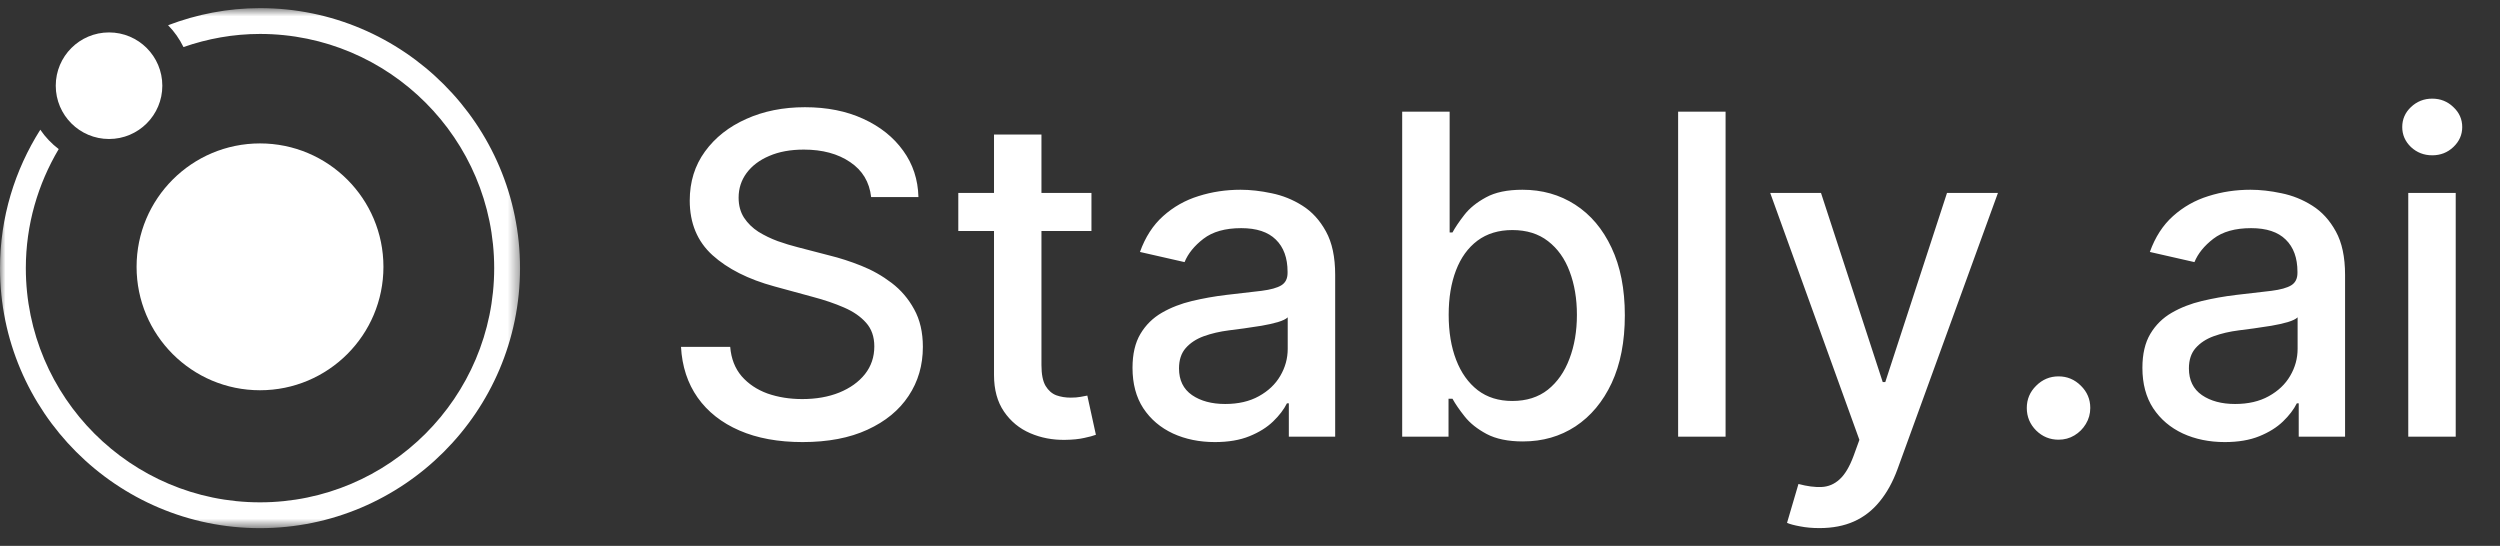 <svg width="229" height="50" viewBox="0 0 229 50" fill="none" xmlns="http://www.w3.org/2000/svg">
<rect x="0" y="0" width="229" height="50" fill="#333333" stroke="none"/>
<mask id="mask0_67_158" style="mask-type:luminance" maskUnits="userSpaceOnUse" x="0" y="0" width="48" height="49">
<path d="M47.635 0.744H0V48.379H47.635V0.744Z" fill="white"/>
</mask>
<g mask="url(#mask0_67_158)">
<path d="M23.816 13.137C30.061 13.137 35.123 18.198 35.123 24.442C35.123 30.686 30.061 35.747 23.816 35.747C17.573 35.747 12.511 30.686 12.511 24.442C12.511 18.198 17.573 13.137 23.816 13.137Z" fill="white"/>
<path d="M23.816 0.744C20.849 0.744 18.017 1.314 15.396 2.31C15.969 2.892 16.443 3.569 16.806 4.311C19.007 3.545 21.36 3.109 23.817 3.109C35.646 3.109 45.268 12.734 45.268 24.561C45.268 36.386 35.646 46.014 23.816 46.014C11.989 46.014 2.366 36.388 2.366 24.562C2.366 20.578 3.478 16.858 5.377 13.657C4.726 13.159 4.152 12.562 3.692 11.881C1.366 15.557 0 19.898 0 24.562C0 37.694 10.683 48.379 23.816 48.379C36.95 48.379 47.635 37.695 47.635 24.562C47.635 11.429 36.95 0.744 23.816 0.744Z" fill="white"/>
<path d="M9.988 2.97C12.684 2.97 14.869 5.155 14.869 7.851C14.869 10.547 12.684 12.732 9.988 12.732C7.293 12.732 5.107 10.547 5.107 7.851C5.107 5.155 7.293 2.97 9.988 2.97Z" fill="white"/>
</g>
<path d="M79.796 18.049C79.641 16.673 79.001 15.607 77.877 14.851C76.753 14.085 75.338 13.703 73.632 13.703C72.411 13.703 71.355 13.896 70.463 14.284C69.571 14.662 68.879 15.185 68.384 15.854C67.9 16.513 67.657 17.264 67.657 18.107C67.657 18.815 67.822 19.425 68.152 19.939C68.491 20.453 68.932 20.884 69.475 21.233C70.027 21.572 70.618 21.858 71.248 22.09C71.878 22.313 72.484 22.497 73.065 22.643L75.972 23.399C76.922 23.631 77.896 23.946 78.894 24.344C79.893 24.741 80.818 25.264 81.671 25.914C82.524 26.563 83.212 27.367 83.735 28.327C84.268 29.286 84.535 30.435 84.535 31.772C84.535 33.458 84.099 34.956 83.227 36.264C82.364 37.572 81.109 38.604 79.461 39.36C77.824 40.116 75.842 40.494 73.516 40.494C71.287 40.494 69.358 40.141 67.73 39.433C66.102 38.726 64.828 37.722 63.907 36.424C62.986 35.116 62.477 33.565 62.38 31.772H66.887C66.974 32.848 67.323 33.744 67.934 34.461C68.554 35.169 69.344 35.697 70.303 36.046C71.272 36.385 72.333 36.555 73.487 36.555C74.756 36.555 75.885 36.356 76.874 35.959C77.872 35.552 78.657 34.99 79.229 34.272C79.801 33.546 80.087 32.698 80.087 31.729C80.087 30.846 79.835 30.125 79.331 29.562C78.836 29 78.163 28.535 77.31 28.167C76.467 27.799 75.512 27.474 74.446 27.193L70.928 26.233C68.544 25.584 66.654 24.63 65.259 23.37C63.873 22.11 63.18 20.443 63.18 18.369C63.18 16.654 63.645 15.156 64.576 13.877C65.506 12.598 66.766 11.604 68.355 10.897C69.945 10.18 71.737 9.821 73.734 9.821C75.75 9.821 77.528 10.175 79.069 10.882C80.62 11.59 81.841 12.564 82.732 13.804C83.624 15.035 84.089 16.45 84.128 18.049H79.796ZM99.977 17.671V21.16H87.78V17.671H99.977ZM91.051 12.322H95.397V33.444C95.397 34.287 95.523 34.922 95.775 35.348C96.028 35.765 96.352 36.051 96.749 36.206C97.156 36.351 97.597 36.424 98.072 36.424C98.421 36.424 98.727 36.4 98.988 36.351C99.25 36.303 99.453 36.264 99.599 36.235L100.384 39.826C100.132 39.922 99.773 40.019 99.308 40.116C98.843 40.223 98.261 40.281 97.564 40.291C96.42 40.31 95.354 40.107 94.365 39.68C93.377 39.254 92.577 38.595 91.967 37.703C91.356 36.812 91.051 35.692 91.051 34.345V12.322ZM111.283 40.494C109.868 40.494 108.589 40.233 107.445 39.709C106.301 39.176 105.395 38.406 104.727 37.398C104.068 36.39 103.738 35.154 103.738 33.691C103.738 32.431 103.98 31.394 104.465 30.58C104.95 29.766 105.604 29.122 106.427 28.647C107.251 28.172 108.172 27.813 109.19 27.571C110.207 27.329 111.244 27.145 112.3 27.018C113.638 26.863 114.723 26.737 115.557 26.64C116.39 26.534 116.996 26.364 117.374 26.132C117.752 25.899 117.941 25.521 117.941 24.998V24.896C117.941 23.627 117.582 22.643 116.865 21.945C116.158 21.247 115.101 20.898 113.696 20.898C112.233 20.898 111.079 21.223 110.236 21.872C109.403 22.512 108.826 23.224 108.506 24.009L104.421 23.079C104.906 21.722 105.613 20.627 106.544 19.794C107.484 18.951 108.564 18.34 109.786 17.962C111.007 17.574 112.291 17.381 113.638 17.381C114.529 17.381 115.474 17.487 116.473 17.7C117.48 17.904 118.42 18.282 119.293 18.834C120.175 19.387 120.897 20.176 121.459 21.204C122.021 22.221 122.302 23.544 122.302 25.172V40H118.057V36.947H117.883C117.602 37.509 117.18 38.062 116.618 38.604C116.056 39.147 115.334 39.598 114.452 39.956C113.57 40.315 112.514 40.494 111.283 40.494ZM112.228 37.005C113.429 37.005 114.457 36.768 115.31 36.293C116.172 35.818 116.826 35.198 117.272 34.432C117.728 33.657 117.955 32.828 117.955 31.947V29.068C117.8 29.223 117.5 29.369 117.054 29.504C116.618 29.63 116.119 29.742 115.557 29.839C114.995 29.926 114.447 30.008 113.914 30.086C113.381 30.154 112.935 30.212 112.577 30.26C111.733 30.367 110.963 30.546 110.265 30.798C109.577 31.05 109.025 31.413 108.608 31.888C108.201 32.353 107.997 32.974 107.997 33.749C107.997 34.825 108.395 35.639 109.19 36.191C109.984 36.734 110.997 37.005 112.228 37.005ZM128.44 40V10.228H132.787V21.291H133.048C133.3 20.826 133.664 20.288 134.139 19.677C134.613 19.067 135.272 18.534 136.116 18.078C136.959 17.613 138.073 17.381 139.459 17.381C141.262 17.381 142.87 17.836 144.285 18.747C145.7 19.658 146.81 20.971 147.614 22.686C148.428 24.402 148.835 26.466 148.835 28.879C148.835 31.292 148.433 33.361 147.629 35.087C146.825 36.802 145.72 38.125 144.314 39.055C142.909 39.976 141.305 40.436 139.503 40.436C138.146 40.436 137.036 40.208 136.174 39.753C135.321 39.297 134.652 38.764 134.168 38.154C133.683 37.543 133.31 37.001 133.048 36.526H132.685V40H128.44ZM132.699 28.836C132.699 30.406 132.927 31.782 133.383 32.964C133.838 34.146 134.497 35.072 135.36 35.741C136.222 36.4 137.279 36.729 138.529 36.729C139.827 36.729 140.913 36.385 141.785 35.697C142.657 34.999 143.316 34.054 143.762 32.862C144.218 31.67 144.445 30.328 144.445 28.836C144.445 27.363 144.222 26.04 143.777 24.867C143.341 23.694 142.681 22.769 141.8 22.09C140.927 21.412 139.837 21.073 138.529 21.073C137.269 21.073 136.203 21.398 135.331 22.047C134.468 22.696 133.814 23.602 133.368 24.765C132.922 25.928 132.699 27.285 132.699 28.836ZM158.063 10.228V40H153.716V10.228H158.063ZM166.658 48.373C166.009 48.373 165.417 48.32 164.884 48.213C164.351 48.117 163.954 48.01 163.692 47.894L164.739 44.332C165.534 44.545 166.241 44.637 166.861 44.608C167.482 44.579 168.029 44.347 168.504 43.91C168.989 43.474 169.415 42.762 169.783 41.773L170.321 40.291L162.151 17.671H166.803L172.458 34.999H172.691L178.346 17.671H183.012L173.81 42.98C173.384 44.143 172.841 45.127 172.182 45.931C171.523 46.745 170.738 47.356 169.827 47.763C168.916 48.17 167.86 48.373 166.658 48.373ZM188.561 40.276C187.767 40.276 187.083 39.995 186.512 39.433C185.94 38.861 185.654 38.173 185.654 37.369C185.654 36.574 185.94 35.896 186.512 35.334C187.083 34.762 187.767 34.476 188.561 34.476C189.356 34.476 190.039 34.762 190.611 35.334C191.183 35.896 191.469 36.574 191.469 37.369C191.469 37.902 191.333 38.391 191.062 38.837C190.8 39.273 190.451 39.622 190.015 39.884C189.579 40.145 189.094 40.276 188.561 40.276ZM203.789 40.494C202.374 40.494 201.095 40.233 199.951 39.709C198.808 39.176 197.901 38.406 197.233 37.398C196.574 36.39 196.244 35.154 196.244 33.691C196.244 32.431 196.486 31.394 196.971 30.58C197.456 29.766 198.11 29.122 198.934 28.647C199.757 28.172 200.678 27.813 201.696 27.571C202.713 27.329 203.75 27.145 204.806 27.018C206.144 26.863 207.229 26.737 208.063 26.64C208.896 26.534 209.502 26.364 209.88 26.132C210.258 25.899 210.447 25.521 210.447 24.998V24.896C210.447 23.627 210.088 22.643 209.371 21.945C208.664 21.247 207.607 20.898 206.202 20.898C204.739 20.898 203.585 21.223 202.742 21.872C201.909 22.512 201.332 23.224 201.012 24.009L196.927 23.079C197.412 21.722 198.119 20.627 199.05 19.794C199.99 18.951 201.07 18.34 202.292 17.962C203.513 17.574 204.797 17.381 206.144 17.381C207.035 17.381 207.98 17.487 208.979 17.7C209.987 17.904 210.927 18.282 211.799 18.834C212.681 19.387 213.403 20.176 213.965 21.204C214.527 22.221 214.808 23.544 214.808 25.172V40H210.563V36.947H210.389C210.108 37.509 209.686 38.062 209.124 38.604C208.562 39.147 207.84 39.598 206.958 39.956C206.076 40.315 205.02 40.494 203.789 40.494ZM204.734 37.005C205.936 37.005 206.963 36.768 207.816 36.293C208.678 35.818 209.332 35.198 209.778 34.432C210.234 33.657 210.461 32.828 210.461 31.947V29.068C210.306 29.223 210.006 29.369 209.56 29.504C209.124 29.63 208.625 29.742 208.063 29.839C207.501 29.926 206.953 30.008 206.42 30.086C205.887 30.154 205.441 30.212 205.083 30.26C204.24 30.367 203.469 30.546 202.771 30.798C202.083 31.05 201.531 31.413 201.114 31.888C200.707 32.353 200.504 32.974 200.504 33.749C200.504 34.825 200.901 35.639 201.696 36.191C202.49 36.734 203.503 37.005 204.734 37.005ZM220.597 40V17.671H224.944V40H220.597ZM222.792 14.226C222.036 14.226 221.387 13.974 220.844 13.47C220.311 12.956 220.045 12.346 220.045 11.638C220.045 10.921 220.311 10.311 220.844 9.807C221.387 9.293 222.036 9.036 222.792 9.036C223.548 9.036 224.193 9.293 224.726 9.807C225.269 10.311 225.54 10.921 225.54 11.638C225.54 12.346 225.269 12.956 224.726 13.47C224.193 13.974 223.548 14.226 222.792 14.226Z" fill="white"/>
</svg>
